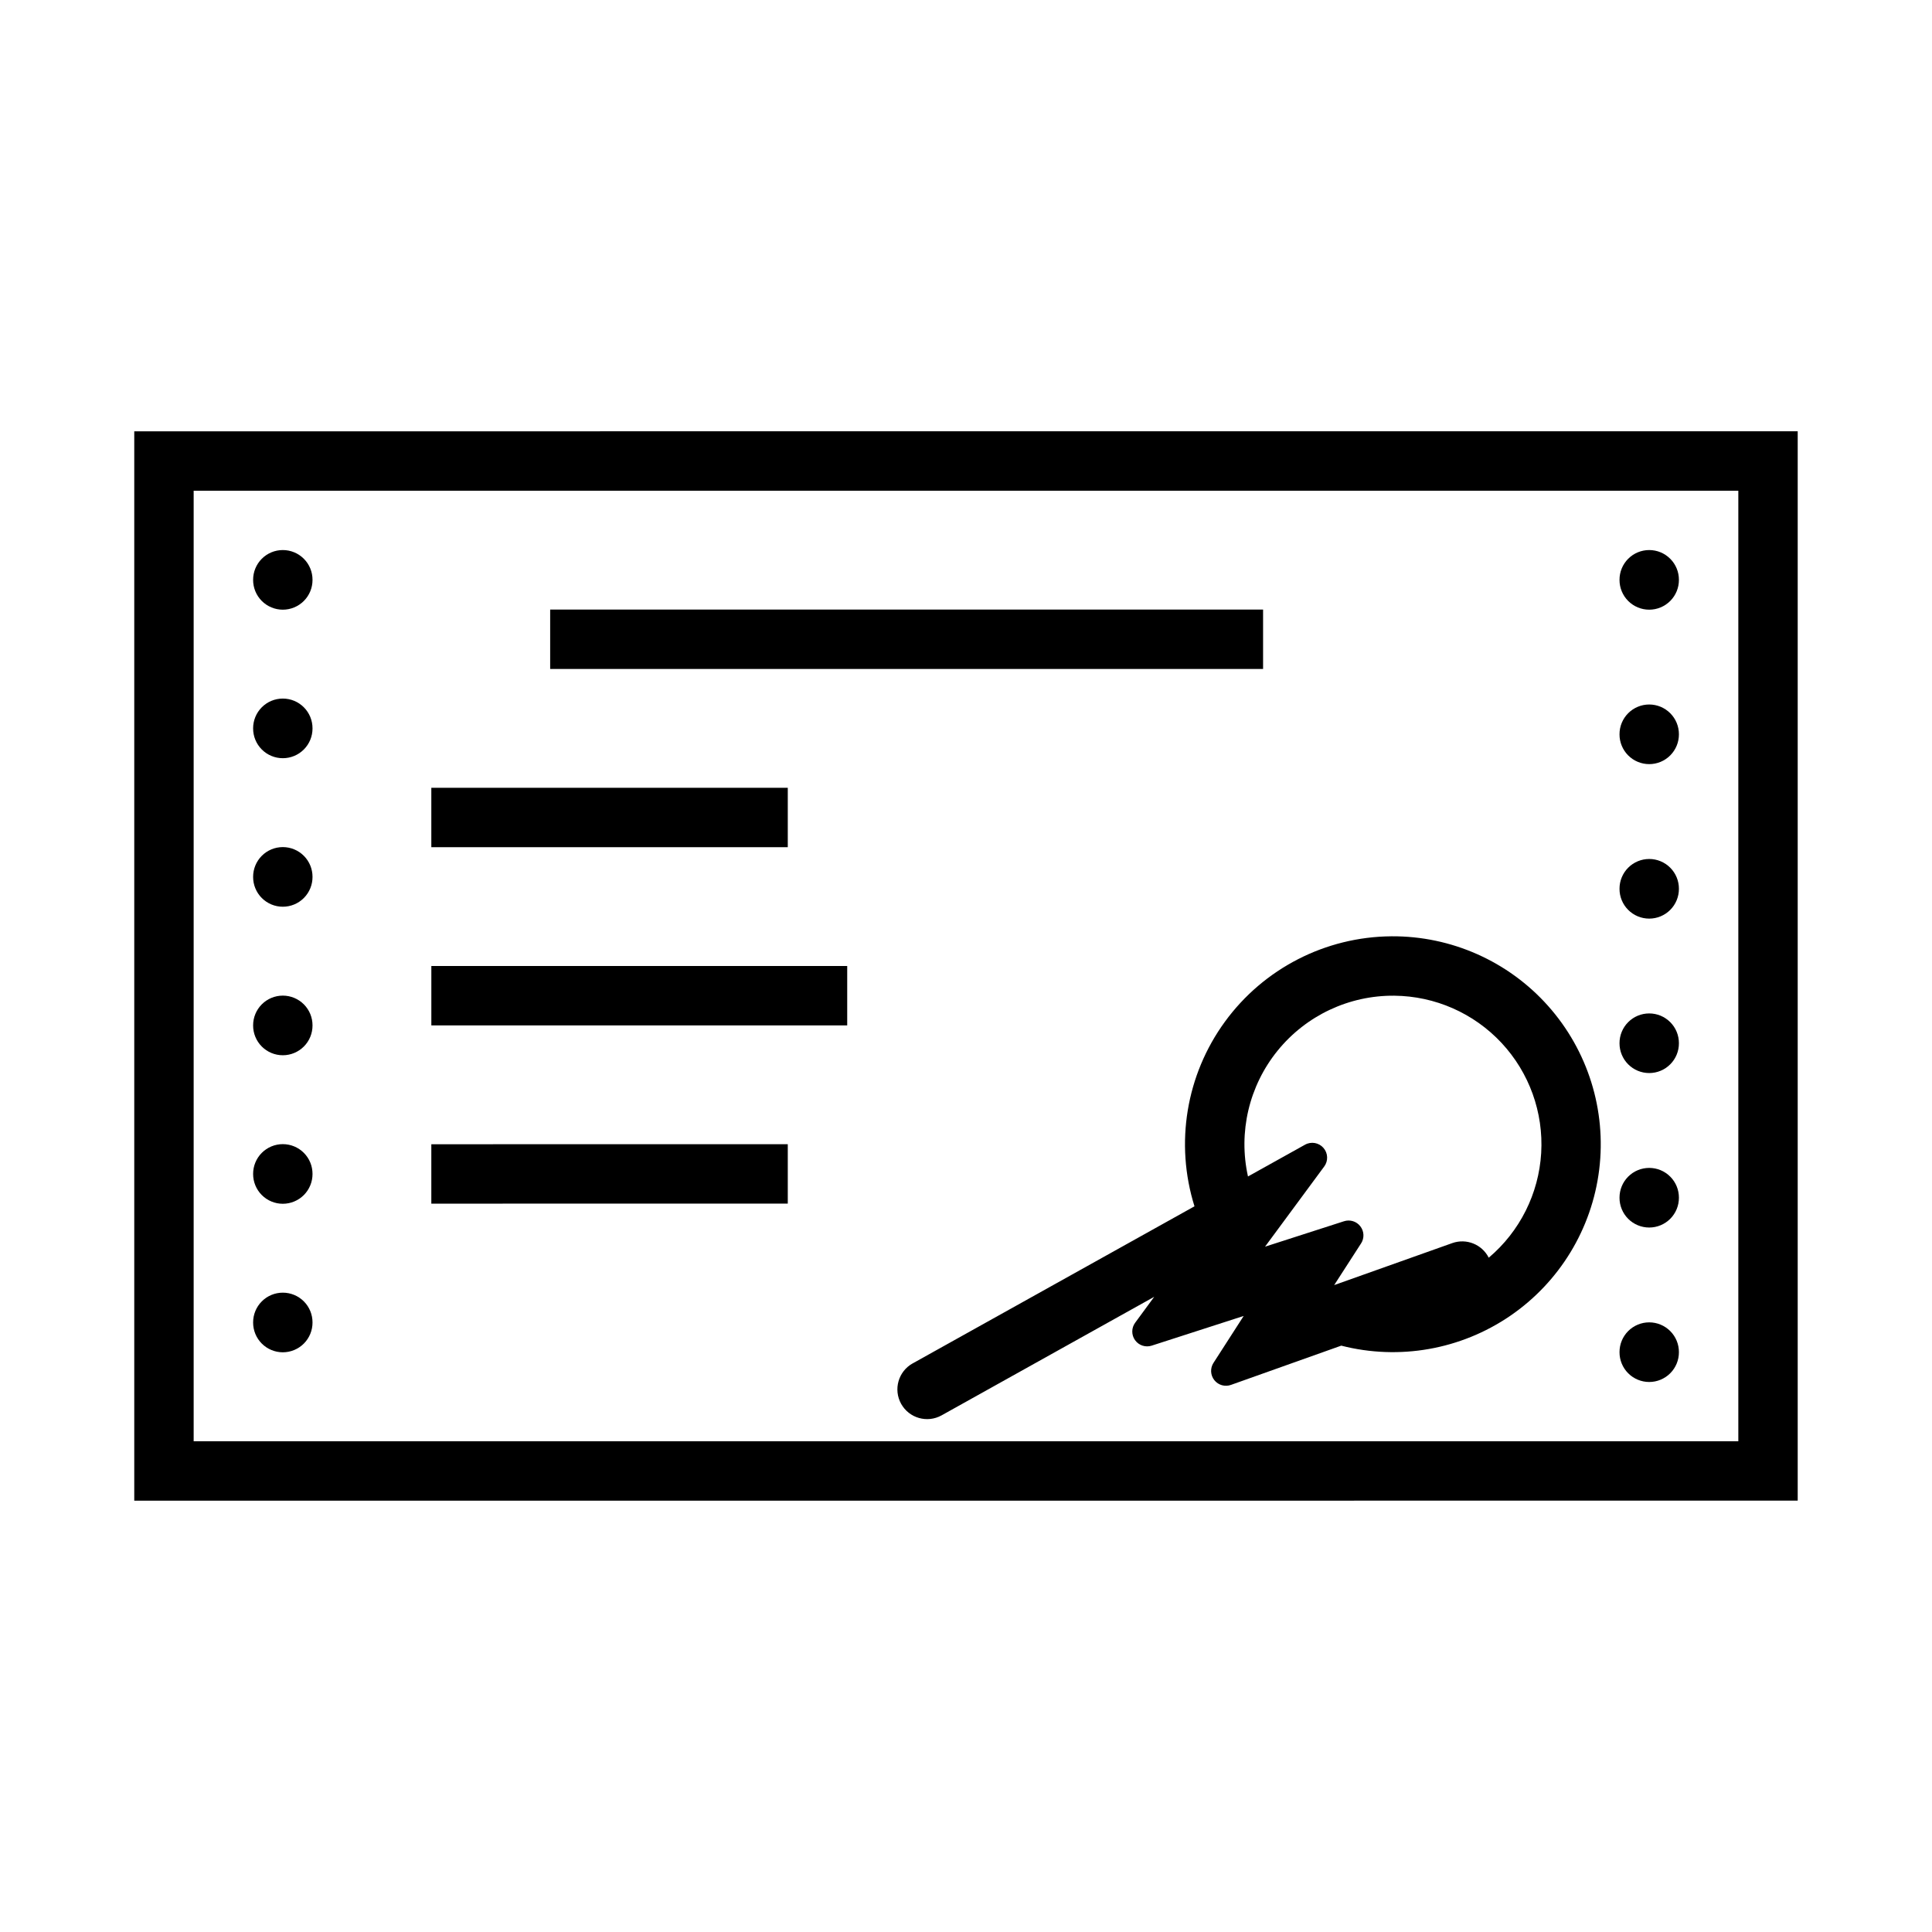 <?xml version="1.0" encoding="UTF-8"?>
<!-- Uploaded to: SVG Repo, www.svgrepo.com, Generator: SVG Repo Mixer Tools -->
<svg fill="#000000" width="800px" height="800px" version="1.1" viewBox="144 144 512 512" xmlns="http://www.w3.org/2000/svg">
 <g>
  <path d="m512.73 392.13c-17.457 0.129-33.824 8.523-44.113 22.633-10.289 14.105-13.281 32.258-8.066 48.922l-74.691 41.637-0.004-0.004c-3.793 2.121-5.156 6.91-3.047 10.711 2.113 3.801 6.902 5.172 10.707 3.066l56.363-31.426-5.043 6.859v-0.004c-1.016 1.375-1.031 3.246-0.035 4.637 0.996 1.387 2.773 1.977 4.402 1.453l24.387-7.871-7.996 12.426v-0.004c-0.922 1.418-0.836 3.269 0.219 4.594 1.051 1.324 2.832 1.828 4.422 1.25l29.211-10.395h0.004c15.352 3.93 31.652 1.059 44.738-7.879 13.09-8.938 21.695-23.074 23.621-38.805 1.926-15.73-3.016-31.527-13.559-43.359-10.543-11.832-25.672-18.551-41.52-18.441zm0.801 15.742c10.777 0.105 21.039 4.629 28.391 12.508 7.352 7.883 11.148 18.434 10.508 29.191-0.641 10.758-5.664 20.781-13.898 27.734-1.785-3.539-5.922-5.195-9.656-3.875l-31.305 11.133 7.102-11.008h0.004c0.922-1.402 0.855-3.231-0.164-4.559-1.016-1.332-2.766-1.871-4.356-1.348l-20.91 6.734 15.684-21.25v0.004c1.102-1.488 1.016-3.547-0.207-4.938-1.219-1.395-3.25-1.746-4.867-0.848l-15.129 8.426c-2.609-11.723 0.277-23.992 7.836-33.324s18.961-14.699 30.969-14.582z"/>
  <path d="m179.58 258.3v283.39l440.83-0.004v-283.39zm15.742 15.742h409.35v251.91h-409.35z"/>
  <path d="m588.93 461.41c0.008-2.094-0.816-4.106-2.297-5.586-1.477-1.484-3.481-2.316-5.574-2.316s-4.102 0.832-5.578 2.316c-1.477 1.48-2.301 3.492-2.293 5.586-0.008 2.09 0.816 4.102 2.293 5.586 1.477 1.48 3.484 2.312 5.578 2.312s4.098-0.832 5.574-2.312c1.48-1.484 2.305-3.496 2.297-5.586z"/>
  <path d="m588.93 420.47c0.008-2.094-0.816-4.106-2.297-5.586-1.477-1.484-3.481-2.316-5.574-2.316s-4.102 0.832-5.578 2.316c-1.477 1.48-2.301 3.492-2.293 5.586-0.008 2.09 0.816 4.102 2.293 5.582 1.477 1.484 3.484 2.316 5.578 2.316s4.098-0.832 5.574-2.316c1.48-1.48 2.305-3.492 2.297-5.582z"/>
  <path d="m588.93 502.34c0.008-2.094-0.816-4.102-2.297-5.586-1.477-1.48-3.481-2.316-5.574-2.316s-4.102 0.836-5.578 2.316c-1.477 1.484-2.301 3.492-2.293 5.586-0.008 2.094 0.816 4.102 2.293 5.586 1.477 1.48 3.484 2.316 5.578 2.316s4.098-0.836 5.574-2.316c1.48-1.484 2.305-3.492 2.297-5.586z"/>
  <path d="m588.93 297.67c0.008-2.094-0.816-4.102-2.297-5.586-1.477-1.484-3.481-2.316-5.574-2.316s-4.102 0.832-5.578 2.316-2.301 3.492-2.293 5.586c-0.008 2.094 0.816 4.102 2.293 5.586 1.477 1.48 3.484 2.316 5.578 2.316s4.098-0.836 5.574-2.316c1.48-1.484 2.305-3.492 2.297-5.586z"/>
  <path d="m588.93 379.54c0.008-2.094-0.816-4.102-2.297-5.586-1.477-1.48-3.481-2.316-5.574-2.316s-4.102 0.836-5.578 2.316c-1.477 1.484-2.301 3.492-2.293 5.586-0.008 2.094 0.816 4.106 2.293 5.586 1.477 1.484 3.484 2.316 5.578 2.316s4.098-0.832 5.574-2.316c1.48-1.48 2.305-3.492 2.297-5.586z"/>
  <path d="m588.93 338.6c0.008-2.094-0.816-4.102-2.297-5.586-1.477-1.48-3.481-2.316-5.574-2.316s-4.102 0.836-5.578 2.316c-1.477 1.484-2.301 3.492-2.293 5.586-0.008 2.094 0.816 4.102 2.293 5.586s3.484 2.316 5.578 2.316 4.098-0.832 5.574-2.316c1.48-1.484 2.305-3.492 2.297-5.586z"/>
  <path d="m226.82 455.11c0.008-2.094-0.816-4.106-2.293-5.586-1.48-1.484-3.484-2.316-5.578-2.316s-4.102 0.832-5.578 2.316c-1.477 1.48-2.301 3.492-2.293 5.586-0.008 2.09 0.816 4.102 2.293 5.586 1.477 1.48 3.484 2.316 5.578 2.316s4.098-0.836 5.578-2.316c1.477-1.484 2.301-3.496 2.293-5.586z"/>
  <path d="m226.82 494.47c0.008-2.094-0.816-4.106-2.293-5.586-1.48-1.484-3.484-2.316-5.578-2.316s-4.102 0.832-5.578 2.316c-1.477 1.48-2.301 3.492-2.293 5.586-0.008 2.094 0.816 4.102 2.293 5.586 1.477 1.48 3.484 2.316 5.578 2.316s4.098-0.836 5.578-2.316c1.477-1.484 2.301-3.492 2.293-5.586z"/>
  <path d="m226.82 376.39c0.008-2.094-0.816-4.102-2.293-5.586-1.48-1.484-3.484-2.316-5.578-2.316s-4.102 0.832-5.578 2.316c-1.477 1.484-2.301 3.492-2.293 5.586-0.008 2.094 0.816 4.102 2.293 5.586 1.477 1.484 3.484 2.316 5.578 2.316s4.098-0.832 5.578-2.316c1.477-1.484 2.301-3.492 2.293-5.586z"/>
  <path d="m226.82 415.75c0.008-2.094-0.816-4.102-2.293-5.586-1.48-1.48-3.484-2.316-5.578-2.316s-4.102 0.836-5.578 2.316c-1.477 1.484-2.301 3.492-2.293 5.586-0.008 2.094 0.816 4.106 2.293 5.586 1.477 1.484 3.484 2.316 5.578 2.316s4.098-0.832 5.578-2.316c1.477-1.48 2.301-3.492 2.293-5.586z"/>
  <path d="m226.82 337.03c0.008-2.094-0.816-4.102-2.293-5.586-1.48-1.484-3.484-2.316-5.578-2.316s-4.102 0.832-5.578 2.316c-1.477 1.484-2.301 3.492-2.293 5.586-0.008 2.094 0.816 4.102 2.293 5.586 1.477 1.484 3.484 2.316 5.578 2.316s4.098-0.832 5.578-2.316c1.477-1.484 2.301-3.492 2.293-5.586z"/>
  <path d="m226.82 297.67c0.008-2.094-0.816-4.106-2.293-5.586-1.48-1.484-3.484-2.316-5.578-2.316s-4.102 0.832-5.578 2.316c-1.477 1.48-2.301 3.492-2.293 5.586-0.008 2.094 0.816 4.102 2.293 5.586 1.477 1.48 3.484 2.316 5.578 2.316s4.098-0.836 5.578-2.316c1.477-1.484 2.301-3.492 2.293-5.586z"/>
  <path d="m368.52 400v15.742h-110.21v-15.742z"/>
  <path d="m478.73 305.54v15.742h-188.93v-15.742z"/>
  <path d="m352.77 447.23v15.742l-94.465 0.004v-15.742z"/>
  <path d="m352.77 352.77v15.742l-94.465 0.004v-15.742z"/>
 </g>
</svg>